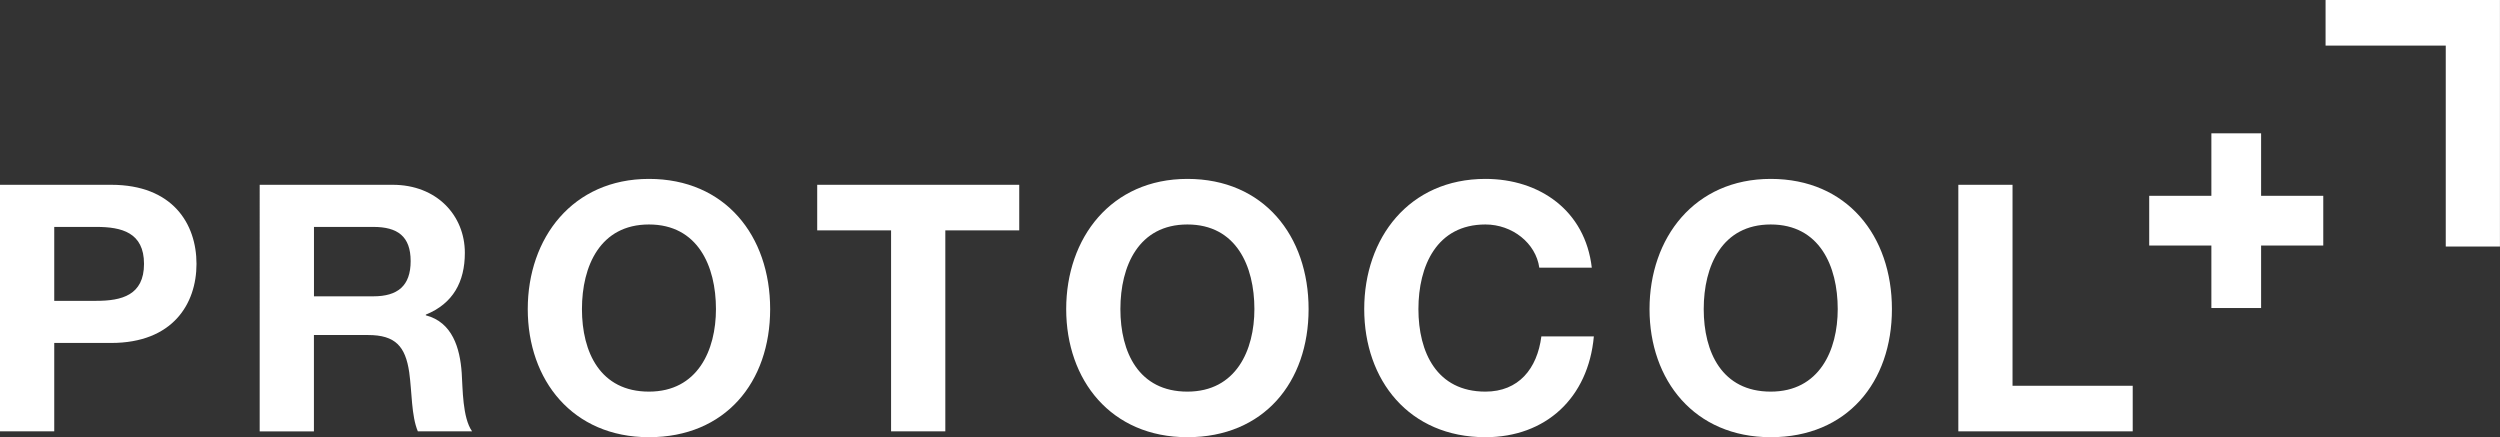 <?xml version="1.0" encoding="UTF-8"?><svg id="Calque_1" xmlns="http://www.w3.org/2000/svg" viewBox="0 0 542.49 94.88"><rect x="0" y="0" width="542.49" height="94.88" fill="#333333" stroke="none"/><defs><style>.cls-1{fill:#fff;}</style></defs><path class="cls-1" d="M479.86,28.93h10.79v13.56h13.49v10.79h-13.49v13.56h-10.79v-13.56h-13.49v-10.79h13.49v-13.56Z"/><g><path class="cls-1" d="M0,40.1H24.13c13.34,0,18.51,8.47,18.51,17.16s-5.17,17.16-18.51,17.16H11.77v19.18H0V40.1Zm11.77,25.18h9.14c5.47,0,10.34-1.2,10.34-8.02s-4.87-8.02-10.34-8.02H11.77v16.04Z"/><path class="cls-1" d="M56.36,40.1h28.85c9.59,0,15.66,6.67,15.66,14.76,0,6.29-2.55,11.01-8.47,13.41v.15c5.77,1.5,7.42,7.12,7.79,12.52,.23,3.37,.15,9.67,2.25,12.66h-11.77c-1.42-3.37-1.27-8.54-1.87-12.81-.82-5.62-3-8.09-8.92-8.09h-11.76v20.91h-11.77V40.1Zm11.77,24.2h12.89c5.25,0,8.09-2.25,8.09-7.64s-2.85-7.42-8.09-7.42h-12.89v15.06Z"/><path class="cls-1" d="M140.82,38.82c16.56,0,26.3,12.36,26.3,28.25s-9.74,27.8-26.3,27.8-26.3-12.36-26.3-27.8,9.74-28.25,26.3-28.25Zm0,46.16c10.57,0,14.54-8.99,14.54-17.91,0-9.37-3.97-18.36-14.54-18.36s-14.54,8.99-14.54,18.36,3.97,17.91,14.54,17.91Z"/><path class="cls-1" d="M193.36,49.99h-16.03v-9.89h43.84v9.89h-16.04v43.61h-11.77V49.99Z"/><path class="cls-1" d="M257.66,38.82c16.56,0,26.3,12.36,26.3,28.25s-9.74,27.8-26.3,27.8-26.3-12.36-26.3-27.8,9.74-28.25,26.3-28.25Zm0,46.16c10.57,0,14.54-8.99,14.54-17.91,0-9.37-3.97-18.36-14.54-18.36s-14.54,8.99-14.54,18.36,3.97,17.91,14.54,17.91Z"/><path class="cls-1" d="M334.02,58.08c-.75-5.32-5.85-9.37-11.69-9.37-10.57,0-14.54,8.99-14.54,18.36s3.97,17.91,14.54,17.91c7.19,0,11.24-4.95,12.14-11.99h11.39c-1.2,13.34-10.42,21.88-23.53,21.88-16.56,0-26.3-12.36-26.3-27.8s9.74-28.25,26.3-28.25c11.77,0,21.66,6.89,23.08,19.26h-11.39Z"/><path class="cls-1" d="M384.24,38.82c16.56,0,26.3,12.36,26.3,28.25s-9.74,27.8-26.3,27.8-26.3-12.36-26.3-27.8,9.74-28.25,26.3-28.25Zm0,46.16c10.57,0,14.54-8.99,14.54-17.91,0-9.37-3.97-18.36-14.54-18.36s-14.54,8.99-14.54,18.36,3.97,17.91,14.54,17.91Z"/><path class="cls-1" d="M424.94,40.1h11.77v43.61h26.08v9.89h-37.84V40.1Z"/><path class="cls-1" d="M542.49,53.5h-11.77V9.89h-26.08V0h37.84V53.5Z"/></g></svg>